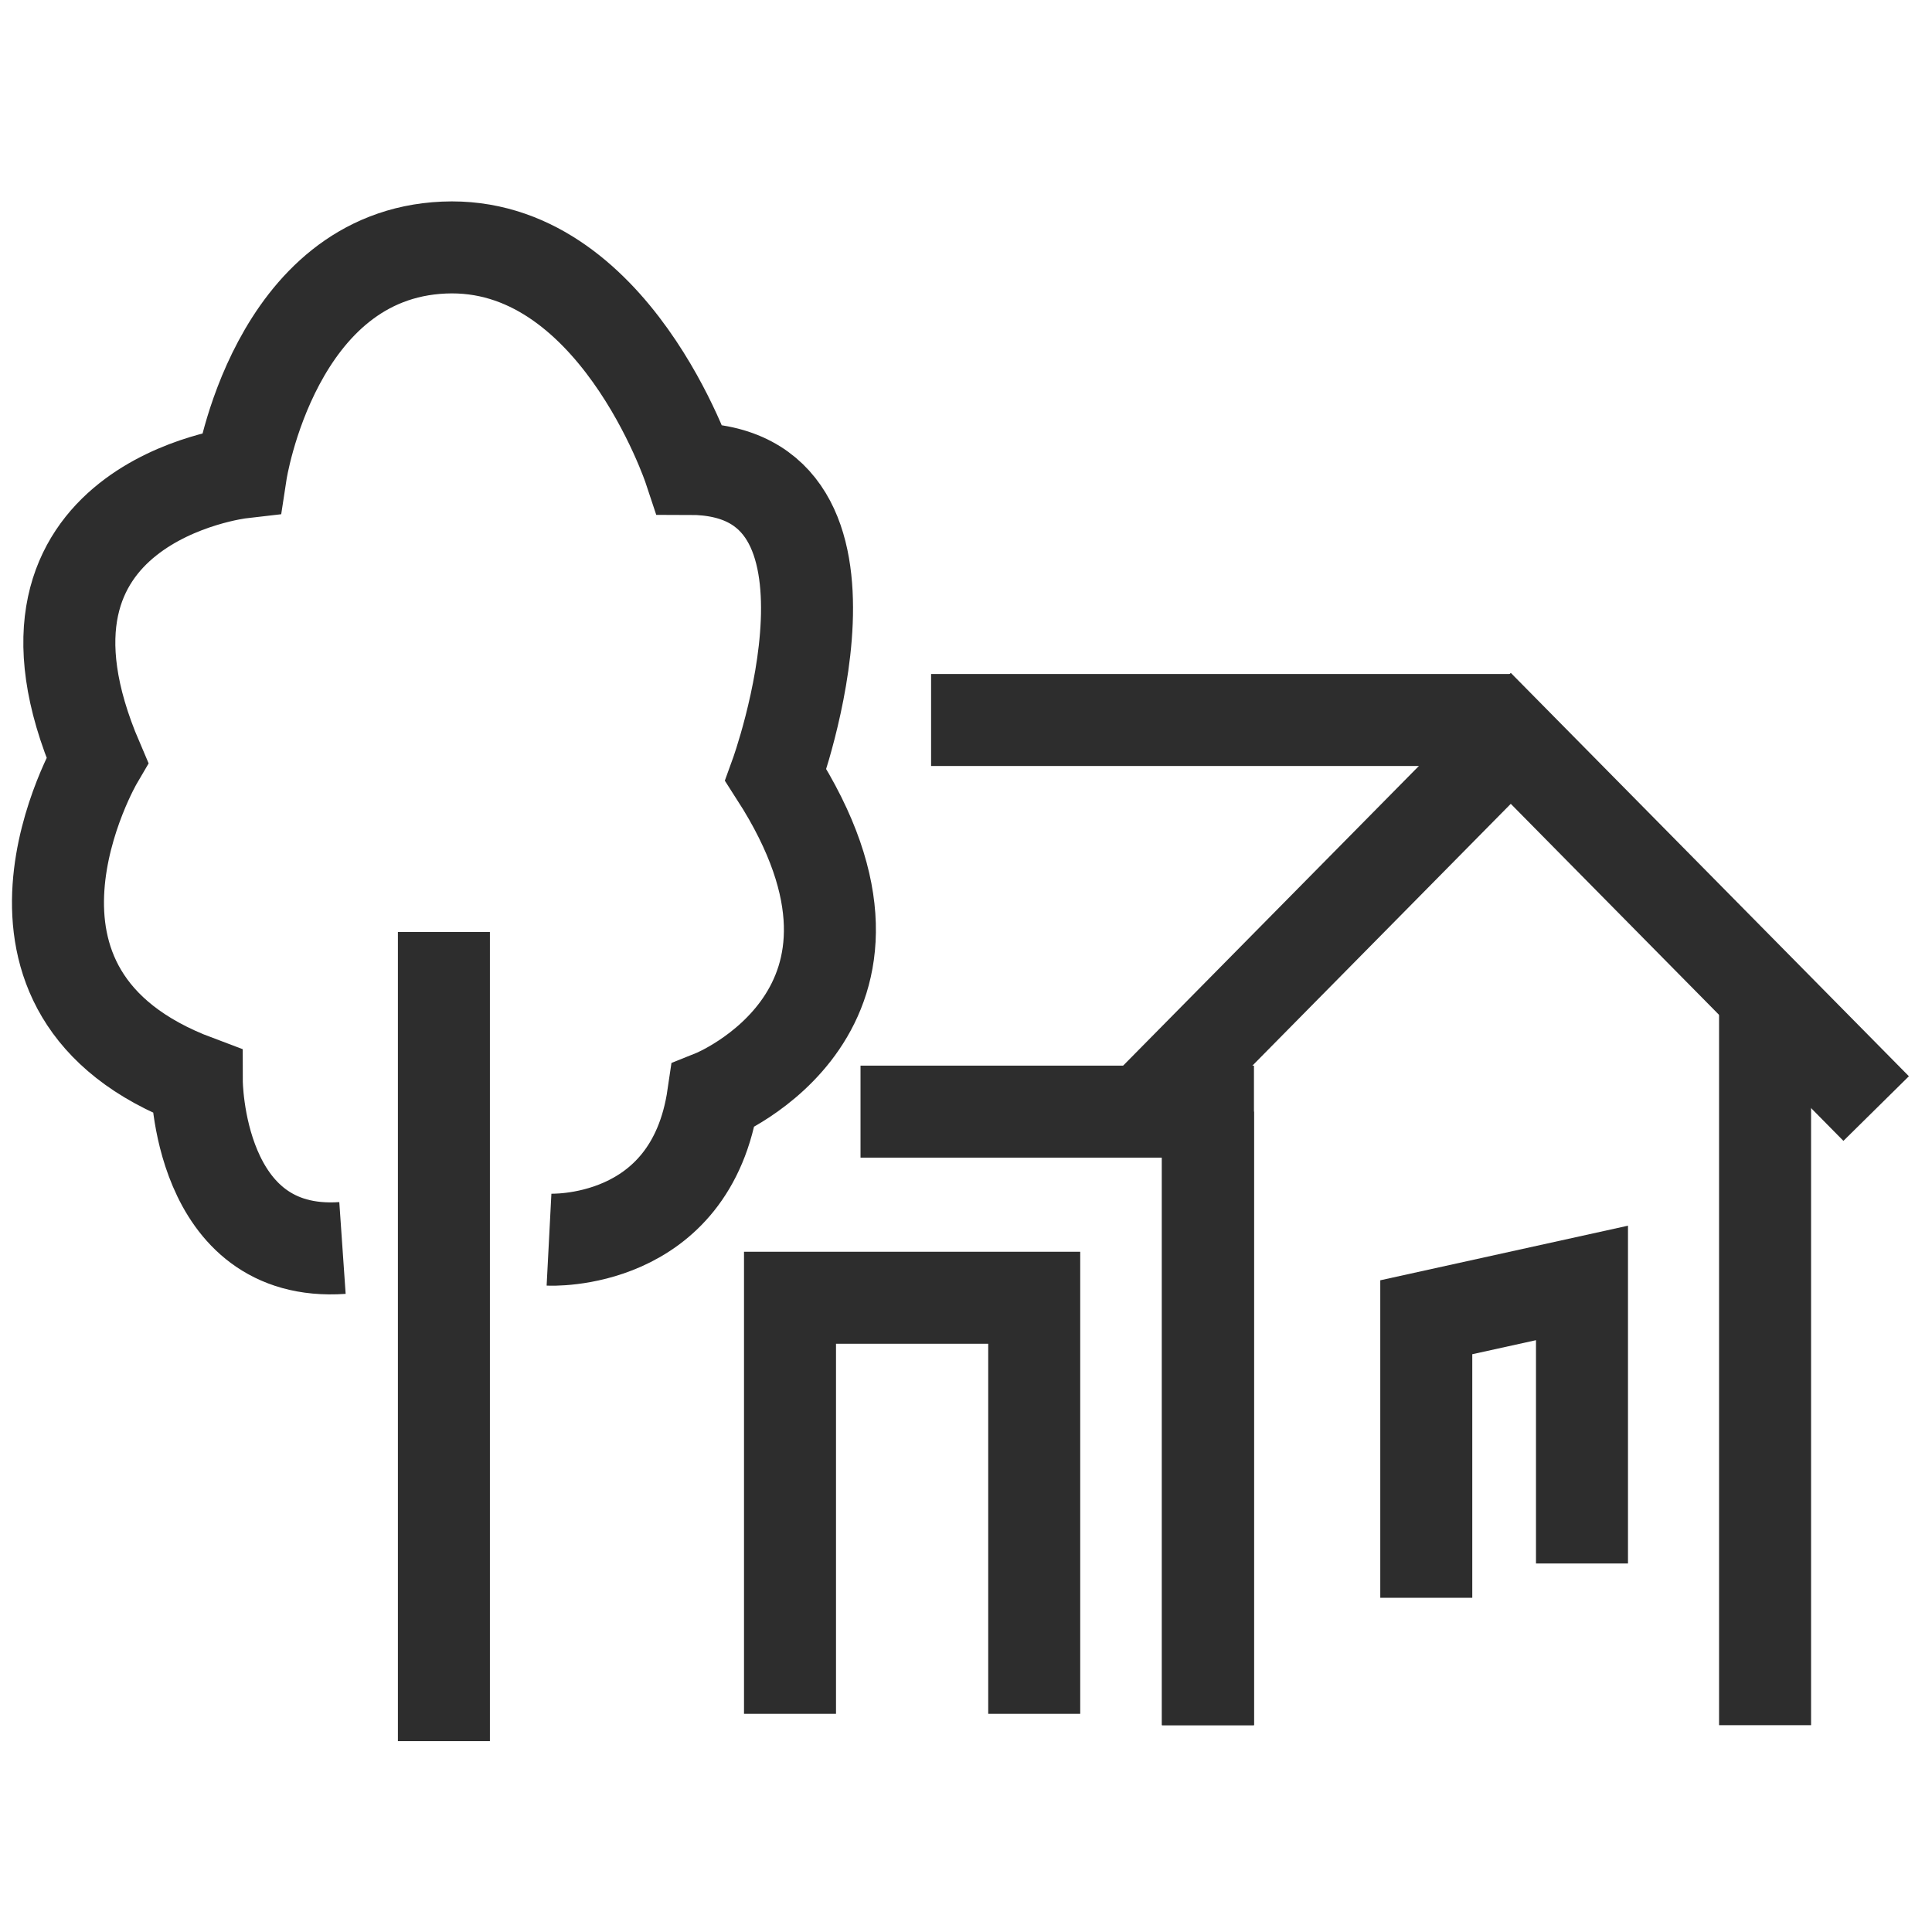 <?xml version="1.0" encoding="UTF-8"?><svg id="Layer_1" xmlns="http://www.w3.org/2000/svg" viewBox="0 0 42 42"><line x1="38.371" y1="21.39" x2="38.371" y2="37.504" fill="none" stroke="#2d2d2d" stroke-miterlimit="10" stroke-width="2"/><line x1="26.26" y1="37.504" x2="26.26" y2="24.166" fill="none" stroke="#2d2d2d" stroke-miterlimit="10" stroke-width="2"/><polyline points="18.707 24.166 26.26 24.166 26.26 37.504" fill="none" stroke="#2d2d2d" stroke-miterlimit="10" stroke-width="2"/><polyline points="40.786 24.099 32.843 16.051 24.9 24.099" fill="none" stroke="#2d2d2d" stroke-miterlimit="10" stroke-width="2"/><line x1="20.241" y1="15.652" x2="32.843" y2="15.652" fill="none" stroke="#2d2d2d" stroke-miterlimit="10" stroke-width="2"/><line x1="9.65" y1="37.851" x2="9.65" y2="20.261" fill="none" stroke="#2d2d2d" stroke-miterlimit="10" stroke-width="2"/><path d="M11.935,26.949s3.087.16,3.568-3.127c0,0,4.65-1.862,1.363-6.975,0,0,2.418-6.654-1.878-6.654,0,0-1.649-4.971-5.337-4.811s-4.411,4.891-4.411,4.891c0,0-5.532.638-3.127,6.252,0,0-2.966,5.053,2.165,6.977,0,0,.007,3.847,3.167,3.628" fill="none" stroke="#2d2d2d" stroke-miterlimit="10" stroke-width="2"/><polyline points="22.483 37.257 22.483 28.212 17.174 28.212 17.174 37.257" fill="none" stroke="#2d2d2d" stroke-miterlimit="10" stroke-width="2"/><polyline points="34.391 33.989 34.391 27.89 31.006 28.636 31.006 34.734" fill="none" stroke="#2d2d2d" stroke-miterlimit="10" stroke-width="2"/></svg>